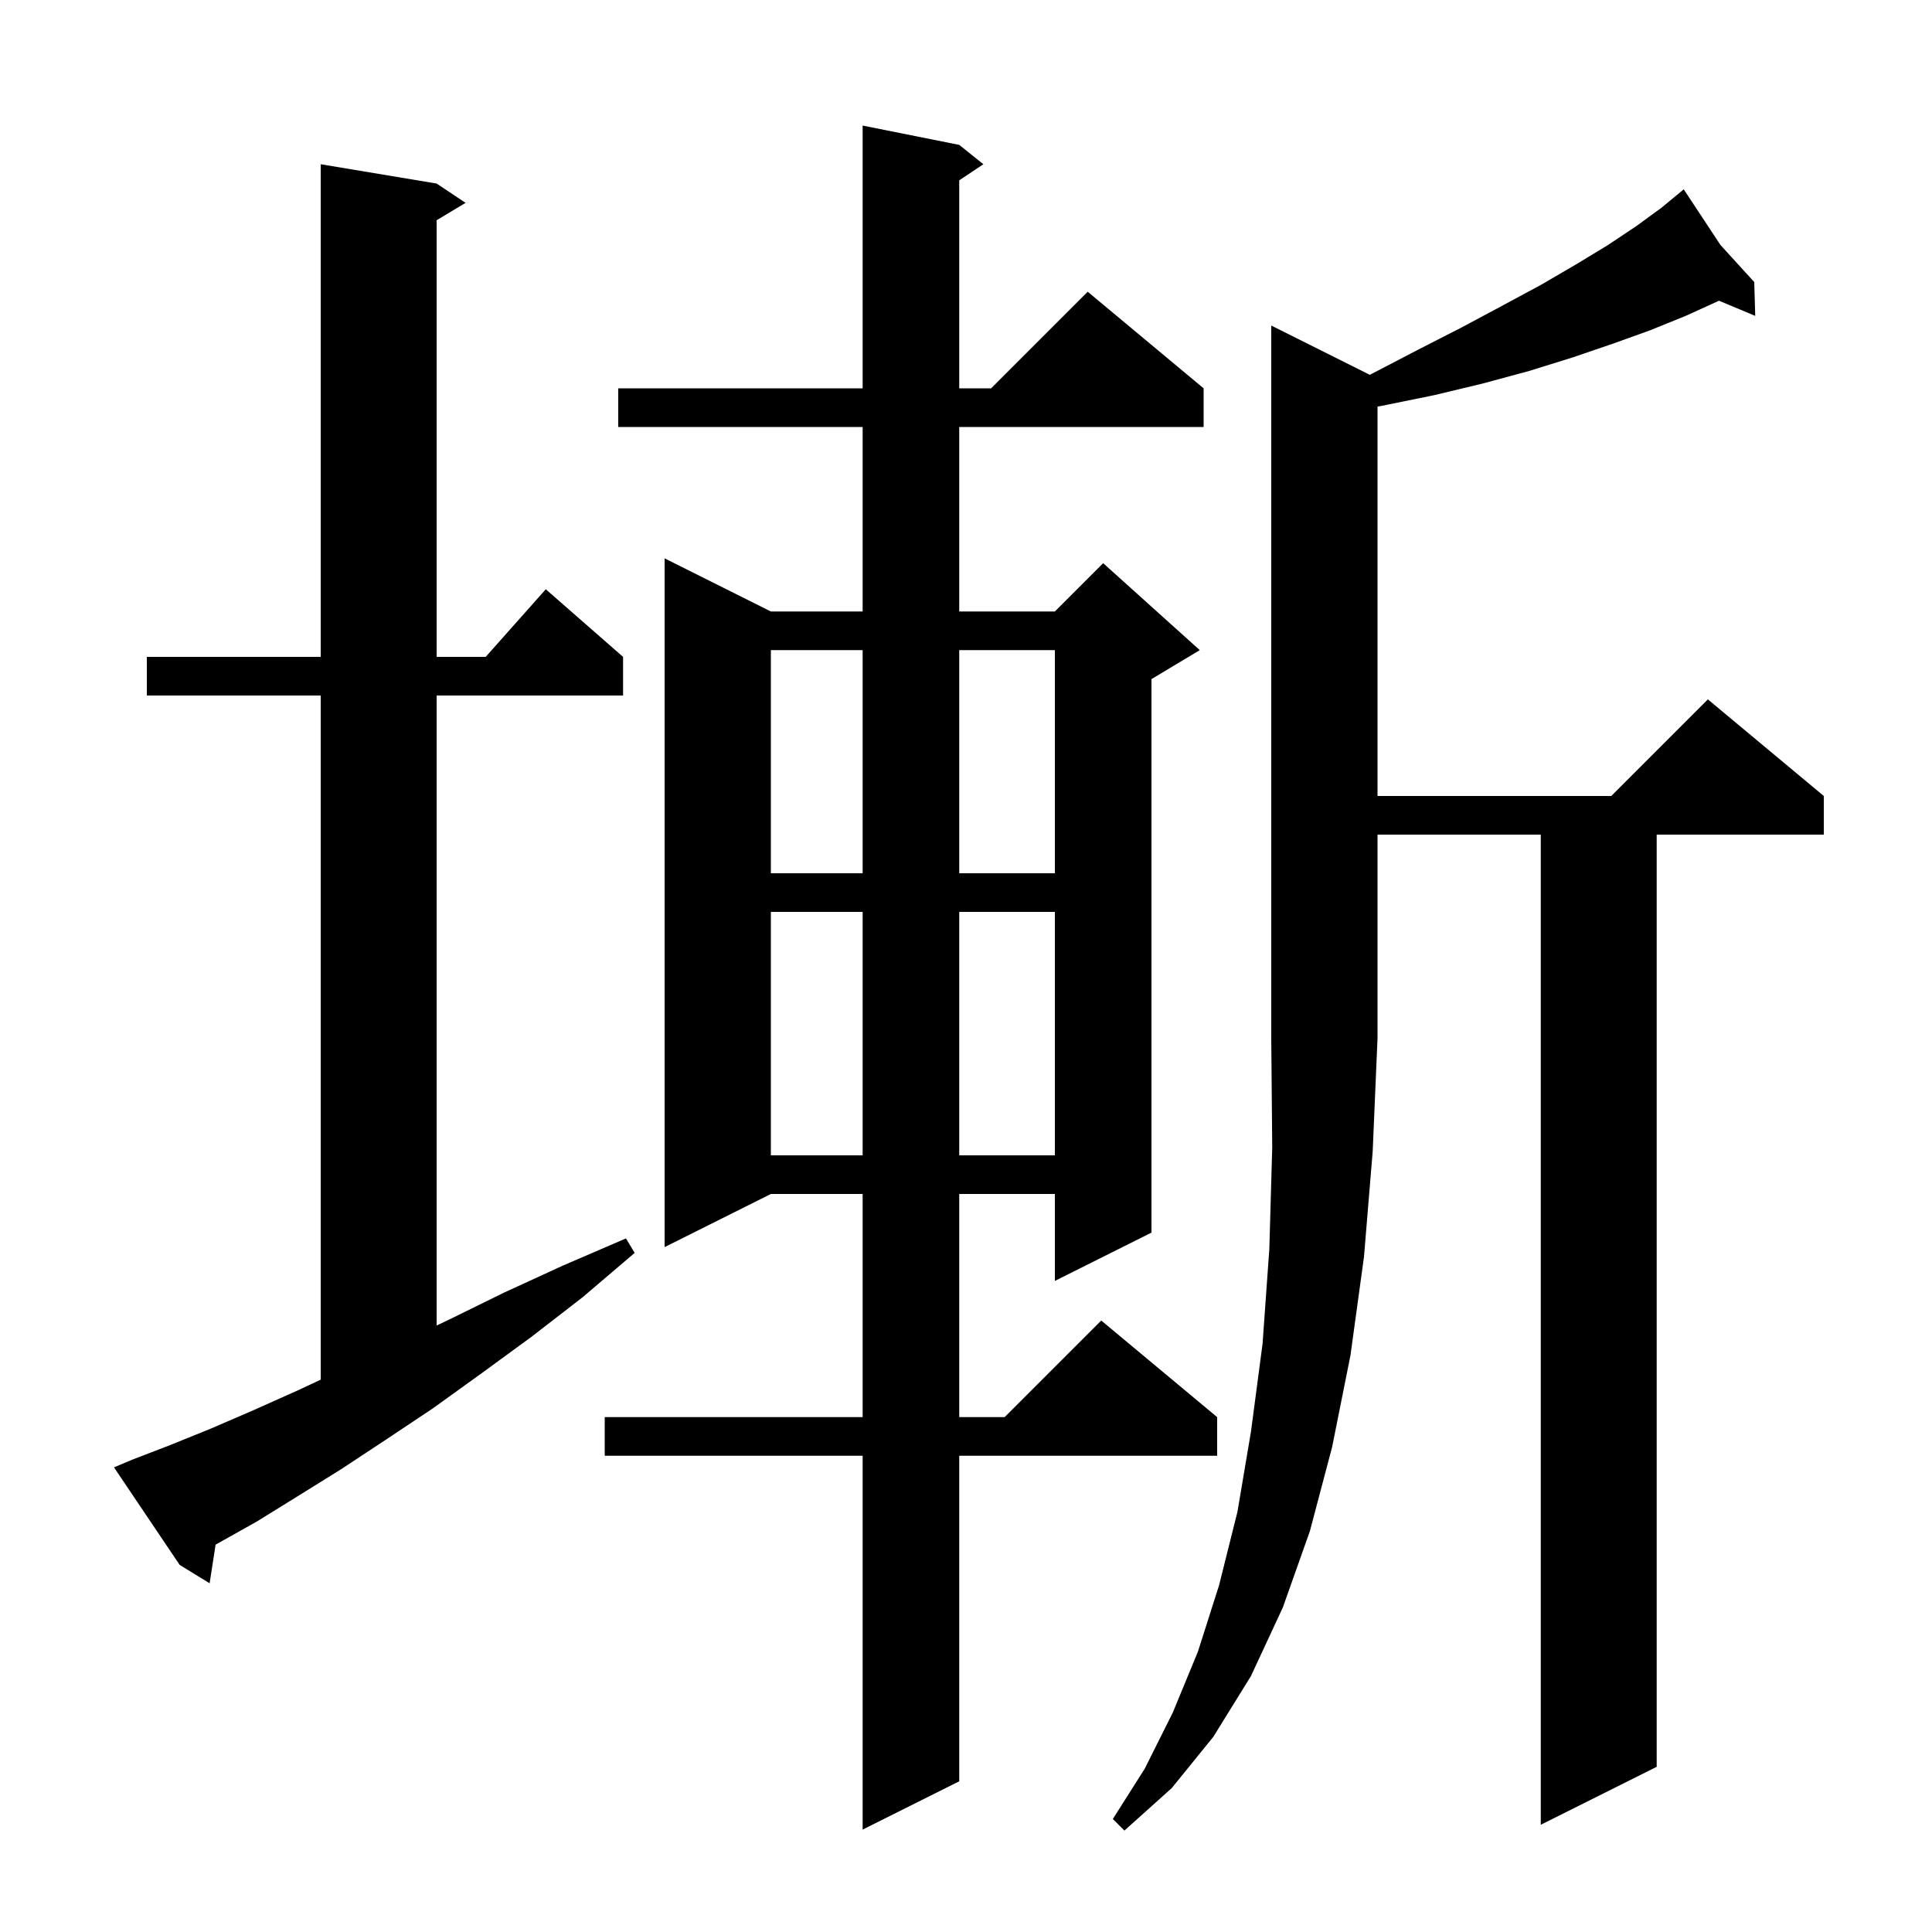 <svg xmlns="http://www.w3.org/2000/svg" xmlns:xlink="http://www.w3.org/1999/xlink" version="1.1" baseProfile="full" viewBox="0 0 200 200" width="200" height="200">
<g fill="black">
<path d="M 141.802 38.801 L 142.0 38.7 L 146.8 36.2 L 151.3 33.9 L 155.6 31.6 L 159.5 29.5 L 163.1 27.4 L 166.4 25.4 L 169.4 23.4 L 172.0 21.5 L 173.469 20.286 L 173.4 20.2 L 173.475 20.282 L 174.3 19.6 L 178.102 25.361 L 181.6 29.2 L 181.7 32.7 L 177.94 31.128 L 177.8 31.2 L 174.5 32.7 L 170.8 34.2 L 166.9 35.6 L 162.8 37.0 L 158.3 38.4 L 153.5 39.7 L 148.5 40.9 L 143.1 42.0 L 142.6 42.088 L 142.6 82.4 L 166.8 82.4 L 176.8 72.4 L 188.8 82.4 L 188.8 86.4 L 171.5 86.4 L 171.5 182.9 L 159.5 188.9 L 159.5 86.4 L 142.6 86.4 L 142.6 107.5 L 142.1 119.2 L 141.2 130.1 L 139.8 140.3 L 137.9 149.8 L 135.6 158.5 L 132.8 166.4 L 129.5 173.5 L 125.6 179.8 L 121.3 185.1 L 116.4 189.5 L 115.2 188.3 L 118.5 183.1 L 121.4 177.3 L 124.0 171.0 L 126.2 164.1 L 128.1 156.5 L 129.5 148.2 L 130.7 139.1 L 131.4 129.3 L 131.7 118.8 L 131.6 107.5 L 131.6 33.7 Z M 99.3 15.0 L 101.8 17.0 L 99.3 18.667 L 99.3 40.2 L 102.6 40.2 L 112.6 30.2 L 124.6 40.2 L 124.6 44.2 L 99.3 44.2 L 99.3 63.3 L 109.2 63.3 L 114.2 58.3 L 124.2 67.3 L 119.2 70.3 L 119.2 127.6 L 109.2 132.6 L 109.2 123.6 L 99.3 123.6 L 99.3 146.7 L 104.0 146.7 L 114.0 136.7 L 126.0 146.7 L 126.0 150.7 L 99.3 150.7 L 99.3 184.4 L 89.3 189.4 L 89.3 150.7 L 62.6 150.7 L 62.6 146.7 L 89.3 146.7 L 89.3 123.6 L 79.8 123.6 L 68.8 129.1 L 68.8 57.8 L 79.8 63.3 L 89.3 63.3 L 89.3 44.2 L 64.0 44.2 L 64.0 40.2 L 89.3 40.2 L 89.3 13.0 Z M 13.7 151.1 L 17.6 149.6 L 21.8 147.9 L 26.2 146.0 L 30.9 143.9 L 33.2 142.82 L 33.2 72.0 L 15.2 72.0 L 15.2 68.0 L 33.2 68.0 L 33.2 17.0 L 45.2 19.0 L 48.2 21.0 L 45.2 22.8 L 45.2 68.0 L 50.278 68.0 L 56.5 61.0 L 64.5 68.0 L 64.5 72.0 L 45.2 72.0 L 45.2 137.215 L 46.5 136.6 L 52.2 133.8 L 58.3 131.0 L 64.8 128.2 L 65.7 129.7 L 60.3 134.3 L 55.0 138.4 L 49.8 142.2 L 44.8 145.8 L 40.0 149.0 L 35.3 152.1 L 30.8 154.9 L 26.6 157.5 L 22.5 159.8 L 22.319 159.902 L 21.7 163.9 L 18.6 162.0 L 11.8 151.9 Z M 79.8 94.4 L 79.8 119.6 L 89.3 119.6 L 89.3 94.4 Z M 99.3 94.4 L 99.3 119.6 L 109.2 119.6 L 109.2 94.4 Z M 79.8 67.3 L 79.8 90.4 L 89.3 90.4 L 89.3 67.3 Z M 99.3 67.3 L 99.3 90.4 L 109.2 90.4 L 109.2 67.3 Z " />
</g>
</svg>
